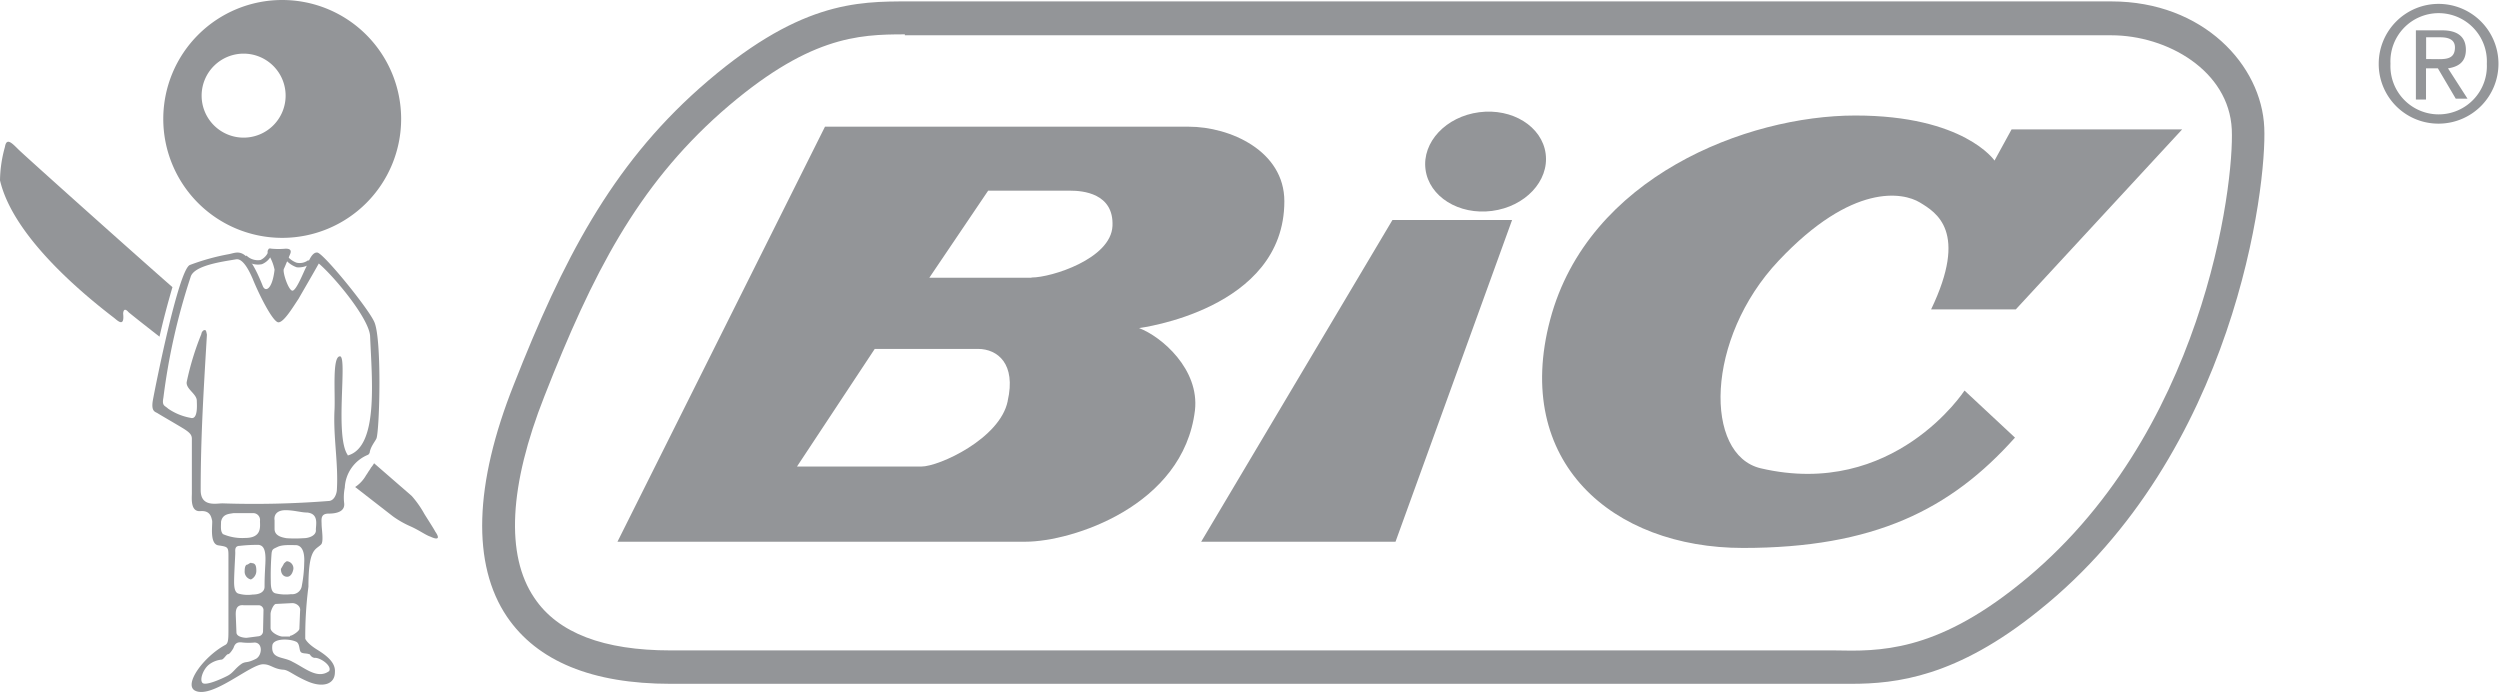 <svg xmlns="http://www.w3.org/2000/svg" viewBox="0 0 212.52 58.79"><defs><style>.cls-1{fill:#939598;}</style></defs><title>BIC_gray</title><g id="Layer_2" data-name="Layer 2"><g id="All"><g id="BIC"><path class="cls-1" d="M157.34,58.13l-1.48,0-1.15,0H57c-6.66,0-11.33-1.92-13.9-5.7-3-4.43-2.8-11.25.58-19.74,4.17-10.6,8.27-18.51,15.76-25.17C67.81.11,72.83.12,77.26.12H179.48c7.84,0,12.78,5.45,13,10.72.23,4.92-2.45,27.71-19.16,41.06C166.32,57.55,161.21,58.13,157.34,58.13ZM76.92,2.92c-4,0-8.27.17-15.64,6.65-7.11,6.32-10.89,13.63-15,24.11-3,7.59-3.32,13.52-.86,17.14,2,3,5.91,4.47,11.58,4.47h97.73l1.21,0c3.79.08,8.51.17,15.68-5.59C187.4,37.1,189.93,15.61,189.72,11c-.24-5-5.5-8-10.24-8H76.92Z"/><polygon class="cls-1" points="102.11 46.05 118.63 46.05 128.54 18.7 118.37 18.7 102.11 46.05"/><path class="cls-1" d="M164.16,26.3h7.2L185.5,11H171l-1.45,2.65s-2.58-3.83-11.83-3.83S135,15.06,131.78,27.16s5.28,19.42,16.39,19.42,17.64-3.24,23.12-9.38l-4.29-4s-6,9.25-17.32,6.61c-4.82-1.13-4.75-11,1.52-17.65s10.58-5.81,12-4.95S167.33,19.69,164.16,26.3Z"/><path class="cls-1" d="M109.18,17.11c0-4.29-4.62-6.34-8.13-6.34H70.13L52.49,46.05H87.18c3.9,0,13.41-3,14.4-11.16.4-3.5-2.84-6.28-4.75-7C96.83,27.88,109.18,26.36,109.18,17.11Zm-23.52,17c-.66,3.18-5.82,5.55-7.34,5.55H67.75l6.61-10h8.79C84.8,29.67,86.39,30.92,85.66,34.09Zm2-10.5H79l5-7.4h7c1,0,3.7.2,3.57,3S89.36,23.59,87.71,23.59Z"/><path class="cls-1" d="M24,0a10.11,10.11,0,1,0,10.1,10.11A10.11,10.11,0,0,0,24,0ZM20.71,11.7a3.57,3.57,0,1,1,3.57-3.57A3.57,3.57,0,0,1,20.71,11.7Z"/><path class="cls-1" d="M14.66,24.41C12,22.09,2.12,13.26,1.55,12.69s-1-1-1.13-.2A11,11,0,0,0,0,15.33C1,19.62,5.91,24.12,9.67,27c.27.2.93.92.8-.33,0,0,0-.66.46-.13.1.09,1.1.89,2.63,2.08C13.88,27.2,14.25,25.82,14.66,24.41Z"/><path class="cls-1" d="M37,45.19c-.13-.26-.73-1.18-.93-1.51A8.54,8.54,0,0,0,35,42.16l-3.2-2.78a2.26,2.26,0,0,1-.26.37,2.46,2.46,0,0,1-.22.34,3.28,3.28,0,0,1-.2.31,2.9,2.9,0,0,1-.93,1l3.22,2.5a8.15,8.15,0,0,0,1.52.86c.73.33,1.26.73,1.66.86C37.23,45.92,37.42,45.79,37,45.19Z"/><path class="cls-1" d="M24.14,47.9c-.06.14-.19.33-.26.47,0,.46.26.66.53.66s.46-.27.53-.66a.61.61,0,0,0-.53-.66C24.34,47.71,24.28,47.77,24.14,47.9Z"/><path class="cls-1" d="M21,48s-.2,0-.2.53a.68.68,0,0,0,.53.73.81.81,0,0,0,.46-.73c0-.4-.06-.66-.4-.66C21.3,47.77,21.1,48,21,48Z"/><path class="cls-1" d="M31.81,27.35c-.53-1.18-4.3-5.81-4.83-5.88s-.85,1.06-1,1.33-.79,1.91-1.12,1.91-.86-1.58-.73-1.85.33-.79.53-1.25-.2-.47-.39-.47a6.47,6.47,0,0,1-1.19,0c-.33-.06-.4.27-.27.47a3.93,3.93,0,0,1,.53,1.32c-.2,1.72-.79,1.91-1,1.39-1.39-3.51-2.11-2.85-2.91-2.71a18.93,18.93,0,0,0-3.3.92C15.16,23,13.18,33,13,34s.2,1,.4,1.13,1.45.85,2.11,1.25.8.6.8.93v4.62c0,.4-.14,1.59.72,1.52s.93.53,1,.79-.26,2,.53,2.12.86.13.86.86v6.21c0,.86,0,1.25-.26,1.39-1.85,1-3.57,3.37-2.58,3.89,1.45.73,4.76-2.31,5.82-2.24.59,0,.85.39,1.65.46.46,0,.86.46,2.11,1s2.31.27,2.31-.79c.07-.79-.66-1.39-1.52-1.92s-1-.92-1-.92a32.82,32.82,0,0,1,.27-4.43c0-3.24.59-3.11,1.06-3.57.26-.2.06-1.32.06-1.72s-.13-.92.6-.92,1.38-.2,1.32-.86a4.24,4.24,0,0,1,.05-1.35,3.17,3.17,0,0,1,2-2.8l.11-.14c.07-.55.49-1,.59-1.26C32.27,36.41,32.47,28.74,31.81,27.35Zm-12.89,18c-.19-.2-.13-.66-.13-1,.13-.66.66-.66,1.06-.73H21.5a.58.58,0,0,1,.6.66c0,.46.19,1.45-1.26,1.45A4.13,4.13,0,0,1,18.92,45.39ZM21.77,56c-.8.4-.8.2-1.19.4-.6.4-.73.79-1.26,1.06s-1.85.86-2.11.59.06-1.19.59-1.58a2.09,2.09,0,0,1,1.06-.4c.2-.07.39-.46.53-.46s.39-.4.46-.53c.13-.4.33-.53.79-.46a5.25,5.25,0,0,0,1,0C22.36,54.64,22.29,55.7,21.77,56Zm.59-2.31a.43.43,0,0,1-.4.4l-1,.13c-.2,0-.86-.07-.86-.46l-.06-1.52c0-.27,0-.86.66-.79H22a.42.42,0,0,1,.4.39Zm.2-5.81c-.07,1.25-.07,1.58-.07,2s-.39.66-1,.66a2.91,2.91,0,0,1-1.19-.07c-.26-.06-.4-.33-.4-1S20,47.24,20,47s-.07-.6.4-.6A12.38,12.38,0,0,1,22,46.32C22.36,46.38,22.62,46.65,22.56,47.84ZM23,53.39V52.2c0-.27.26-.86.46-.86l1.39-.07c.33,0,.73.27.66.66l-.06,1.52c0,.2-.6.6-.8.6v.06H24C23.75,54.11,23,53.78,23,53.39ZM23.09,47c.06-.33.13-.33.53-.52s1.12-.14,1.51-.14.8.33.73,1.52a11.18,11.18,0,0,1-.2,1.92.83.83,0,0,1-.92.73,3.83,3.83,0,0,1-1.32-.07c-.27-.07-.4-.33-.4-1A23.64,23.64,0,0,1,23.09,47Zm3.23,8.59c.2.4.53.33.47.33.46,0,1.45.67,1.19,1.13-1,.72-2.05-.27-3.11-.79-.79-.47-1.85-.2-1.72-1.39.07-.6,1.39-.6,2-.33.34.13.27.66.4.86S26.06,55.5,26.32,55.63Zm.53-10.57c.07.47-.53.73-1.05.73a10.12,10.12,0,0,1-1.46,0c-.39-.07-1-.2-1-.79v-.73c-.07-.46.2-.86.93-.86s1.32.2,1.85.2C27.12,43.68,26.85,44.6,26.85,45.06Zm2.71-6.34c-1.12-1.59,0-8.39-.66-8.39s-.4,3-.46,4.49c-.13,2.31.33,4.56.2,6.81,0,.33-.2,1-.73,1a81.14,81.14,0,0,1-9,.2c-.53,0-1.85.33-1.85-1.12,0-4.63.26-8.66.53-13.22-.07-.33-.07-.39-.2-.39s-.27.2-.27.33a23.68,23.68,0,0,0-1.25,4.09c-.07.6.86,1,.86,1.59,0,.26.13,1.65-.53,1.45a4.86,4.86,0,0,1-1.92-.79c-.26-.26-.53-.2-.39-.92a54.07,54.07,0,0,1,2.31-10.25c.26-1,2.71-1.32,3.9-1.52.59-.06,1.12,1.06,1.38,1.66.53,1.32,1.72,3.7,2.19,3.7s1.25-1.32,1.71-2c.53-.93,1.19-2.05,1.72-3,1.32,1.12,4.23,4.62,4.36,6.14C31.61,32.24,32.2,38,29.56,38.72Z"/><path class="cls-1" d="M25.56,22.72a1.32,1.32,0,0,1-.34,0,2.19,2.19,0,0,1-1.19-1l-.9-.16a1.53,1.53,0,0,1-.87.9A1.71,1.71,0,0,1,20.73,22l.22-.28a1.37,1.37,0,0,0,1.2.38,1.33,1.33,0,0,0,.7-.82l0-.15,1.36.24,0,.08a1.85,1.85,0,0,0,1,.88,1.19,1.19,0,0,0,1-.22l.2.29A1.64,1.64,0,0,1,25.56,22.72Z"/><path class="cls-1" d="M9.41,25.9a.31.31,0,0,0,.4-.06l.13-.14a.32.32,0,0,0,0-.33L3.79,19.56c-.06-.07-.39.06-.46.13l.13-.13c-.06.06-.33.33-.06.59Z"/><ellipse class="cls-1" cx="126.29" cy="13.74" rx="5.15" ry="4.23" transform="translate(-0.72 16.42) rotate(-7.42)"/><path class="cls-1" d="M203.21,5.42a4.1,4.1,0,1,1,8.19,0,4.1,4.1,0,1,1-8.19,0Zm4.16,5.09a5.09,5.09,0,1,0-5.16-5.09A5.07,5.07,0,0,0,207.37,10.51Zm-1.13-4.7h1l1.52,2.58h1l-1.66-2.58c.86-.13,1.52-.52,1.52-1.58s-.66-1.65-2-1.65h-2.25V8.46h.86V5.81Zm0-.79V3.17h1.19c.6,0,1.26.13,1.26.86,0,.93-.66,1-1.39,1Z"/></g></g></g></svg>